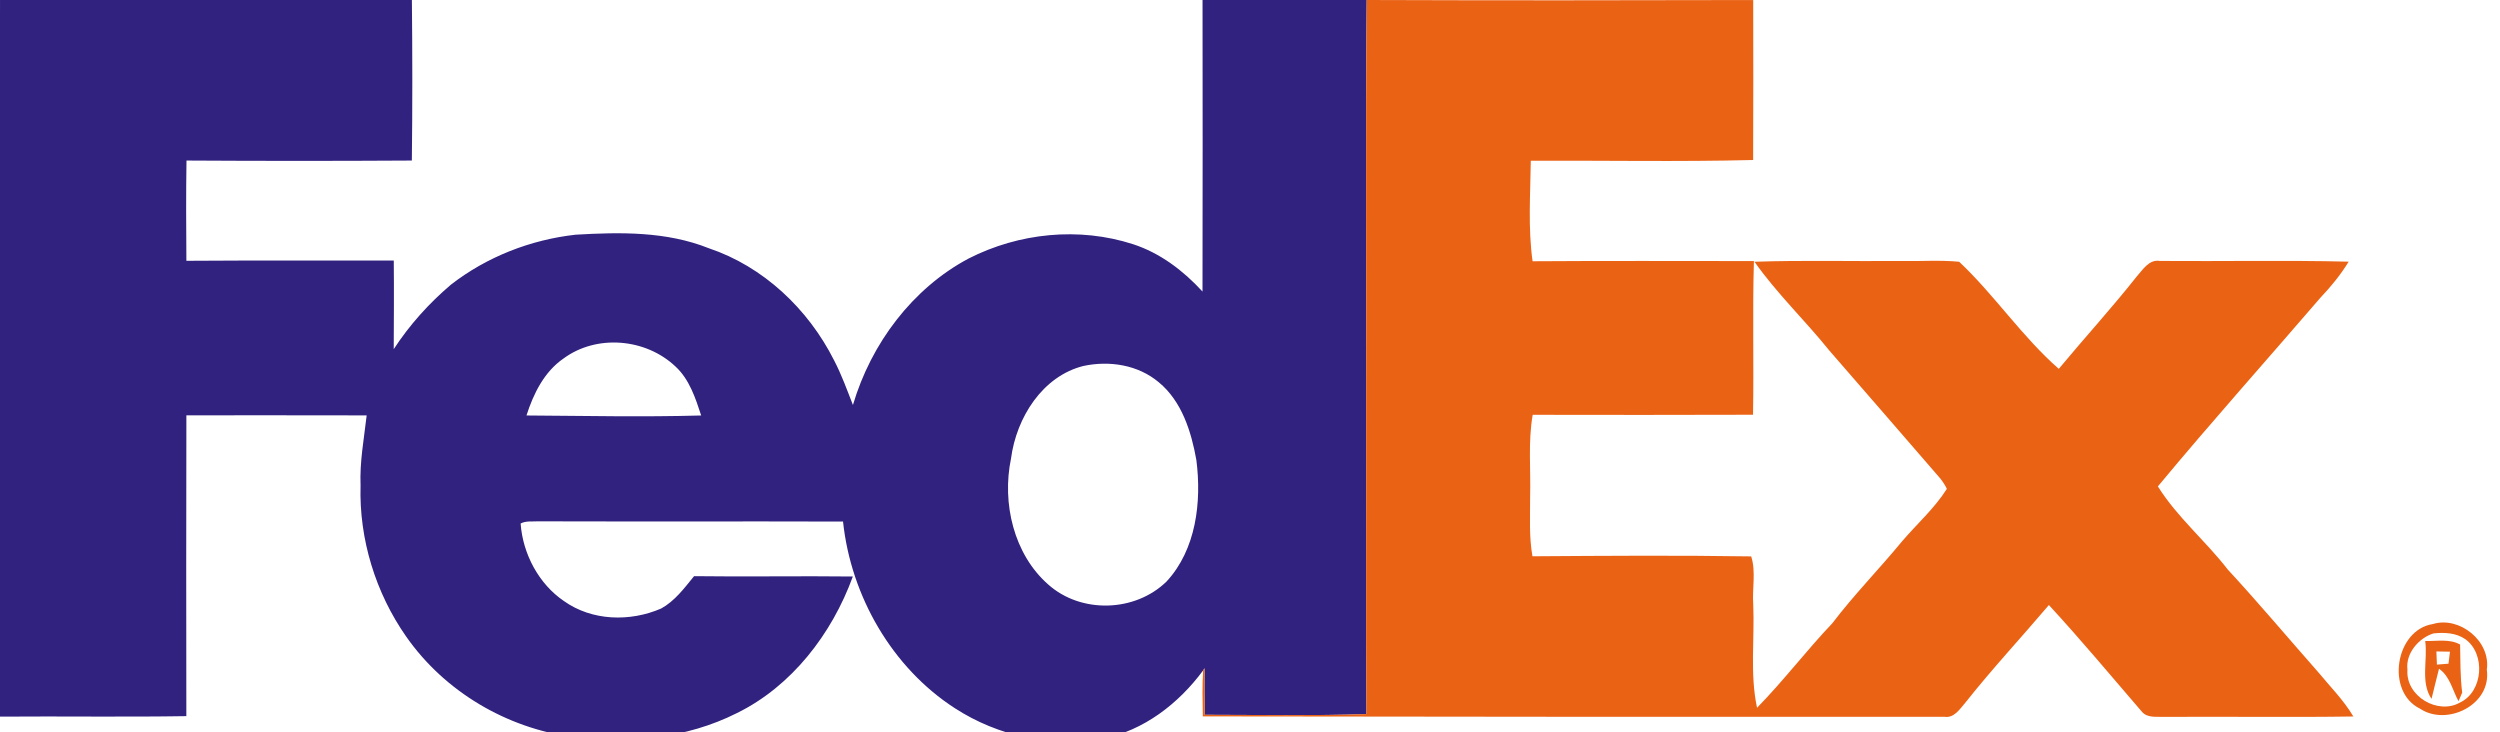 <?xml version="1.0" encoding="utf-8"?>
<!-- Generator: Adobe Illustrator 16.0.0, SVG Export Plug-In . SVG Version: 6.00 Build 0)  -->
<!DOCTYPE svg PUBLIC "-//W3C//DTD SVG 1.1//EN" "http://www.w3.org/Graphics/SVG/1.1/DTD/svg11.dtd">
<svg version="1.1" id="Layer_1" xmlns="http://www.w3.org/2000/svg" xmlns:xlink="http://www.w3.org/1999/xlink" x="0px" y="0px"
	 width="800px" height="234.371px" viewBox="0 0 800 234.371" enable-background="new 0 0 800 234.371" xml:space="preserve">
<g>
	<g>
		<path fill="#312280" d="M0.008-0.013c43.928-0.307,87.856-0.073,131.796-0.11c0.179,17.165,0.191,34.33-0.011,51.496
			c-24.031,0.147-48.073,0.147-72.115,0c-0.167,10.694-0.107,21.389-0.035,32.083c22.125-0.16,44.238-0.037,66.362-0.086
			c0.095,9.454,0.036,18.908-0.012,28.364c5.049-7.761,11.265-14.649,18.243-20.591c11.539-8.988,25.591-14.428,39.928-16.036
			c14.301-0.847,29.091-1.081,42.666,4.333c17.337,5.821,31.747,19.314,40.095,35.902c2.381,4.568,4.131,9.442,6.013,14.256
			c5.834-19.744,19.1-37.326,36.986-46.854c16.159-8.25,35.402-10.179,52.645-4.604c8.646,2.812,16.052,8.423,22.233,15.152
			c0.083-31.151,0.036-62.289,0.012-93.439C402.329-0.074,419.834-0.307,437.339,0c-0.393,44.423-0.048,88.859-0.166,133.283
			c0.07,31.74-0.12,63.491,0.094,95.232c-17.242,0.563-34.484,0.232-51.727,0.22c-0.095-4.974-0.131-9.935-0.083-14.895
			l-0.441,0.676c-7.918,10.718-19.052,19.252-32.056,21.855c-16.267,2.948-33.509-0.725-47.466-9.785
			c-19.922-12.893-33.175-35.694-35.724-59.687c-32.568-0.099-65.136,0.025-97.705-0.074c-1.821,0.123-3.798-0.208-5.465,0.7
			c0.702,9.774,5.846,19.352,13.813,24.777c9.026,6.446,21.231,6.729,31.163,2.421c4.346-2.382,7.419-6.532,10.527-10.351
			c16.933,0.232,33.878-0.099,50.811,0.109c-6.74,18.467-19.601,35.104-37.082,43.699c-16.218,8.178-34.986,9.92-52.729,7.625
			c-20.886-2.848-40.725-14.378-53.109-32.083c-9.752-13.912-15.123-31.151-14.611-48.341c-0.31-7.55,1.096-14.991,1.954-22.458
			c-19.231-0.061-38.462-0.011-57.694-0.024c-0.072,32.083-0.06,64.18-0.012,96.264c-19.875,0.319-39.761,0-59.646,0.158
			C-0.088,152.879-0.147,76.434,0.008-0.013z M180.33,114.717c-6.145,4.213-9.61,11.211-11.86,18.235
			c18.648,0.121,37.271,0.527,55.908,0c-1.834-5.613-3.787-11.567-8.193-15.644C206.658,108.271,190.952,106.895,180.33,114.717z
			 M346.732,117.099c-13.099,3.255-21.482,16.479-23.209,29.641c-2.964,14.269,0.893,30.636,11.908,40.299
			c10.503,9.394,27.793,8.877,37.868-0.958c9.455-10.215,11.264-25.417,9.538-38.873c-1.62-9.147-4.705-18.849-12.004-24.865
			C364.153,116.718,355.02,115.343,346.732,117.099z"/>
	</g>
</g>
<g>
	<path fill="#EA6214" d="M437.339,0c41.238,0.147,82.463,0.123,123.688,0.012c0.023,17.066,0.06,34.122-0.024,51.189
		c-23.696,0.602-47.43,0.134-71.15,0.233c-0.13,10.707-0.916,21.537,0.573,32.169c23.612-0.171,47.215-0.061,70.828-0.061
		c-0.488,16.379,0.011,32.782-0.287,49.175c-23.506,0.099-47.001,0.05-70.506,0.024c-1.513,8.693-0.572,17.547-0.822,26.325
		c0.023,6.311-0.369,12.685,0.75,18.946c23.328-0.16,46.668-0.332,69.995,0.036c1.573,4.825,0.275,10.313,0.655,15.396
		c0.464,11.002-1.096,22.201,1.215,33.042c8.443-8.606,15.778-18.296,24.089-27.038c6.955-9.147,14.98-17.312,22.269-26.165
		c4.786-5.611,10.396-10.558,14.385-16.845c-0.56-1.217-1.31-2.309-2.12-3.341c-11.801-13.641-23.601-27.27-35.437-40.862
		c-7.789-9.688-16.826-18.295-24.008-28.474c15.481-0.528,30.997-0.111,46.488-0.246c6.335,0.147,12.694-0.356,19.018,0.246
		c11.325,10.669,20.136,23.991,31.878,34.27c8.216-9.898,16.874-19.363,24.863-29.457c2.023-2.248,4.014-5.661,7.479-5.071
		c20.137,0.16,40.285-0.27,60.42,0.233c-2.559,4.199-5.667,7.969-9.014,11.504c-17.338,20.15-35.058,39.955-52.037,60.41
		c6.155,9.859,15.254,17.397,22.339,26.572c9.883,10.692,19.255,21.866,28.901,32.794c3.857,4.678,8.18,8.988,11.313,14.257
		c-20.221,0.317-40.464-0.013-60.696,0.134c-2.369-0.134-5.202,0.418-6.965-1.646c-9.86-11.418-19.529-23.07-29.771-34.146
		c-8.86,10.437-18.183,20.443-26.697,31.199c-1.822,2.087-3.62,5.071-6.776,4.555c-79.08,0.063-158.173,0-237.265-0.122
		c-0.084-4.911-0.227-9.836,0.106-14.734l0.441-0.676c-0.048,4.96-0.012,9.921,0.083,14.895c17.243,0.013,34.485,0.343,51.727-0.22
		c-0.214-31.741-0.023-63.492-0.094-95.232C437.291,88.859,436.946,44.423,437.339,0z"/>
	<g>
		<path fill="#EA6214" d="M778.562,199.684c8.324-2.565,18.54,5.342,17.219,14.625c1.559,11.308-12.86,18.184-21.374,12.461
			C763.379,221.43,766.415,201.551,778.562,199.684z M778.704,202.692c-4.633,1.437-8.979,6.335-8.323,11.616
			c-0.631,8.545,9.836,14.549,16.837,10.486c7.383-3.438,8.265-15.546,1.681-20.26C785.908,202.473,782.169,202.325,778.704,202.692
			z"/>
	</g>
	<g>
		<path fill="#EA6214" d="M776.062,205.112c3.703,0.123,7.763-0.774,11.169,1.143c0.106,5.144,0.023,10.275,0.667,15.384
			c-0.299,0.686-0.881,2.05-1.179,2.736c-1.953-3.56-2.74-7.98-6.24-10.374c-0.846,3.192-1.572,6.435-2.393,9.639
			C774.464,218.262,776.93,211.227,776.062,205.112z M779.645,208.463c0.048,1.4,0.107,2.8,0.167,4.213
			c1.227-0.112,2.466-0.209,3.704-0.296c0.154-1.289,0.309-2.565,0.475-3.843C782.526,208.512,781.085,208.488,779.645,208.463z"/>
	</g>
</g>
</svg>
